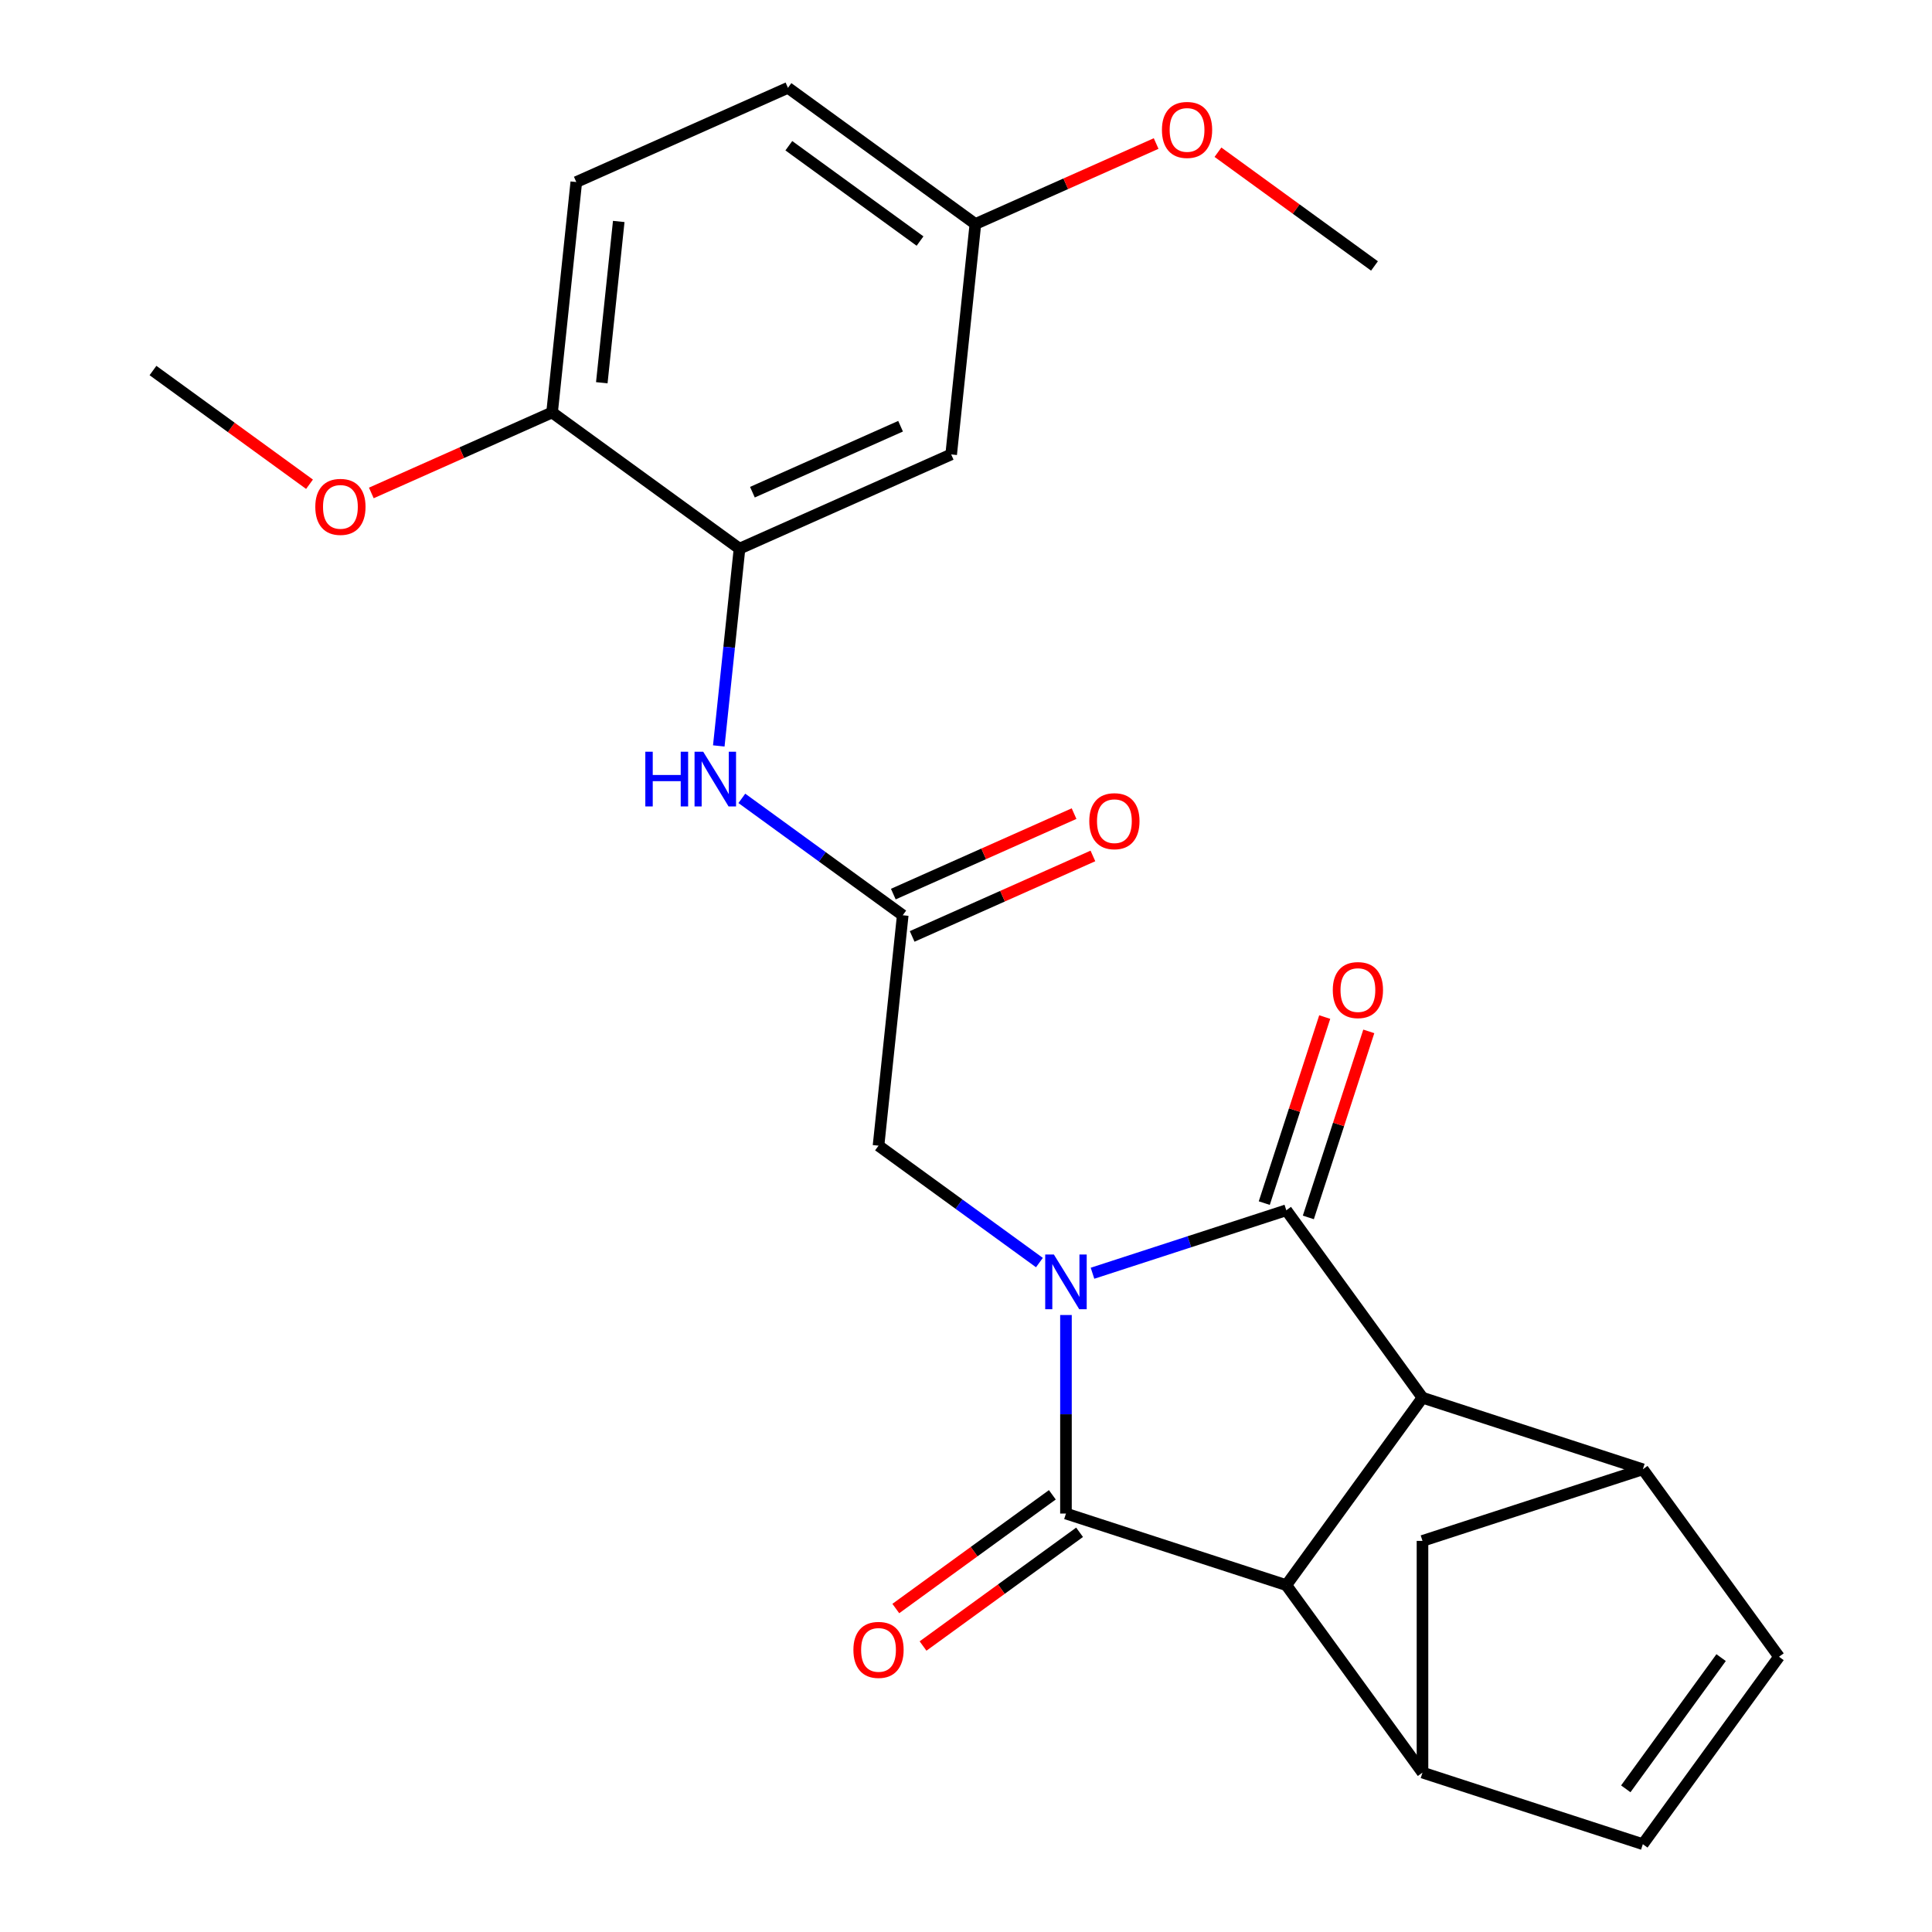 <?xml version='1.0' encoding='iso-8859-1'?>
<svg version='1.1' baseProfile='full'
              xmlns='http://www.w3.org/2000/svg'
                      xmlns:rdkit='http://www.rdkit.org/xml'
                      xmlns:xlink='http://www.w3.org/1999/xlink'
                  xml:space='preserve'
width='1000px' height='1000px' viewBox='0 0 1000 1000'>
<!-- END OF HEADER -->
<rect style='opacity:1.0;fill:#FFFFFF;stroke:none' width='1000' height='1000' x='0' y='0'> </rect>
<path class='bond-0' d='M 551.739,680.648 L 551.739,732.029' style='fill:none;fill-rule:evenodd;stroke:#0000FF;stroke-width:6px;stroke-linecap:butt;stroke-linejoin:miter;stroke-opacity:1' />
<path class='bond-0' d='M 551.739,732.029 L 551.739,783.411' style='fill:none;fill-rule:evenodd;stroke:#000000;stroke-width:6px;stroke-linecap:butt;stroke-linejoin:miter;stroke-opacity:1' />
<path class='bond-1' d='M 565.477,659.026 L 615.634,642.729' style='fill:none;fill-rule:evenodd;stroke:#0000FF;stroke-width:6px;stroke-linecap:butt;stroke-linejoin:miter;stroke-opacity:1' />
<path class='bond-1' d='M 615.634,642.729 L 665.791,626.432' style='fill:none;fill-rule:evenodd;stroke:#000000;stroke-width:6px;stroke-linecap:butt;stroke-linejoin:miter;stroke-opacity:1' />
<path class='bond-7' d='M 538.001,653.508 L 496.36,623.255' style='fill:none;fill-rule:evenodd;stroke:#0000FF;stroke-width:6px;stroke-linecap:butt;stroke-linejoin:miter;stroke-opacity:1' />
<path class='bond-7' d='M 496.36,623.255 L 454.72,593.001' style='fill:none;fill-rule:evenodd;stroke:#000000;stroke-width:6px;stroke-linecap:butt;stroke-linejoin:miter;stroke-opacity:1' />
<path class='bond-2' d='M 551.739,783.411 L 665.791,820.469' style='fill:none;fill-rule:evenodd;stroke:#000000;stroke-width:6px;stroke-linecap:butt;stroke-linejoin:miter;stroke-opacity:1' />
<path class='bond-13' d='M 544.69,773.709 L 504.179,803.142' style='fill:none;fill-rule:evenodd;stroke:#000000;stroke-width:6px;stroke-linecap:butt;stroke-linejoin:miter;stroke-opacity:1' />
<path class='bond-13' d='M 504.179,803.142 L 463.669,832.574' style='fill:none;fill-rule:evenodd;stroke:#FF0000;stroke-width:6px;stroke-linecap:butt;stroke-linejoin:miter;stroke-opacity:1' />
<path class='bond-13' d='M 558.787,793.113 L 518.277,822.546' style='fill:none;fill-rule:evenodd;stroke:#000000;stroke-width:6px;stroke-linecap:butt;stroke-linejoin:miter;stroke-opacity:1' />
<path class='bond-13' d='M 518.277,822.546 L 477.767,851.978' style='fill:none;fill-rule:evenodd;stroke:#FF0000;stroke-width:6px;stroke-linecap:butt;stroke-linejoin:miter;stroke-opacity:1' />
<path class='bond-3' d='M 665.791,626.432 L 736.279,723.45' style='fill:none;fill-rule:evenodd;stroke:#000000;stroke-width:6px;stroke-linecap:butt;stroke-linejoin:miter;stroke-opacity:1' />
<path class='bond-14' d='M 677.196,630.138 L 692.84,581.99' style='fill:none;fill-rule:evenodd;stroke:#000000;stroke-width:6px;stroke-linecap:butt;stroke-linejoin:miter;stroke-opacity:1' />
<path class='bond-14' d='M 692.84,581.99 L 708.484,533.843' style='fill:none;fill-rule:evenodd;stroke:#FF0000;stroke-width:6px;stroke-linecap:butt;stroke-linejoin:miter;stroke-opacity:1' />
<path class='bond-14' d='M 654.386,622.726 L 670.03,574.579' style='fill:none;fill-rule:evenodd;stroke:#000000;stroke-width:6px;stroke-linecap:butt;stroke-linejoin:miter;stroke-opacity:1' />
<path class='bond-14' d='M 670.03,574.579 L 685.673,526.432' style='fill:none;fill-rule:evenodd;stroke:#FF0000;stroke-width:6px;stroke-linecap:butt;stroke-linejoin:miter;stroke-opacity:1' />
<path class='bond-5' d='M 665.791,820.469 L 736.279,917.488' style='fill:none;fill-rule:evenodd;stroke:#000000;stroke-width:6px;stroke-linecap:butt;stroke-linejoin:miter;stroke-opacity:1' />
<path class='bond-25' d='M 665.791,820.469 L 736.279,723.45' style='fill:none;fill-rule:evenodd;stroke:#000000;stroke-width:6px;stroke-linecap:butt;stroke-linejoin:miter;stroke-opacity:1' />
<path class='bond-4' d='M 736.279,723.45 L 850.331,760.508' style='fill:none;fill-rule:evenodd;stroke:#000000;stroke-width:6px;stroke-linecap:butt;stroke-linejoin:miter;stroke-opacity:1' />
<path class='bond-8' d='M 850.331,760.508 L 920.819,857.527' style='fill:none;fill-rule:evenodd;stroke:#000000;stroke-width:6px;stroke-linecap:butt;stroke-linejoin:miter;stroke-opacity:1' />
<path class='bond-12' d='M 850.331,760.508 L 736.279,797.566' style='fill:none;fill-rule:evenodd;stroke:#000000;stroke-width:6px;stroke-linecap:butt;stroke-linejoin:miter;stroke-opacity:1' />
<path class='bond-9' d='M 736.279,917.488 L 850.331,954.545' style='fill:none;fill-rule:evenodd;stroke:#000000;stroke-width:6px;stroke-linecap:butt;stroke-linejoin:miter;stroke-opacity:1' />
<path class='bond-26' d='M 736.279,917.488 L 736.279,797.566' style='fill:none;fill-rule:evenodd;stroke:#000000;stroke-width:6px;stroke-linecap:butt;stroke-linejoin:miter;stroke-opacity:1' />
<path class='bond-6' d='M 382.772,283.984 L 377.406,335.037' style='fill:none;fill-rule:evenodd;stroke:#000000;stroke-width:6px;stroke-linecap:butt;stroke-linejoin:miter;stroke-opacity:1' />
<path class='bond-6' d='M 377.406,335.037 L 372.04,386.091' style='fill:none;fill-rule:evenodd;stroke:#0000FF;stroke-width:6px;stroke-linecap:butt;stroke-linejoin:miter;stroke-opacity:1' />
<path class='bond-15' d='M 382.772,283.984 L 492.326,235.207' style='fill:none;fill-rule:evenodd;stroke:#000000;stroke-width:6px;stroke-linecap:butt;stroke-linejoin:miter;stroke-opacity:1' />
<path class='bond-15' d='M 389.45,254.757 L 466.137,220.613' style='fill:none;fill-rule:evenodd;stroke:#000000;stroke-width:6px;stroke-linecap:butt;stroke-linejoin:miter;stroke-opacity:1' />
<path class='bond-16' d='M 382.772,283.984 L 285.753,213.496' style='fill:none;fill-rule:evenodd;stroke:#000000;stroke-width:6px;stroke-linecap:butt;stroke-linejoin:miter;stroke-opacity:1' />
<path class='bond-10' d='M 454.72,593.001 L 467.255,473.737' style='fill:none;fill-rule:evenodd;stroke:#000000;stroke-width:6px;stroke-linecap:butt;stroke-linejoin:miter;stroke-opacity:1' />
<path class='bond-27' d='M 920.819,857.527 L 850.331,954.545' style='fill:none;fill-rule:evenodd;stroke:#000000;stroke-width:6px;stroke-linecap:butt;stroke-linejoin:miter;stroke-opacity:1' />
<path class='bond-27' d='M 890.842,857.982 L 841.501,925.895' style='fill:none;fill-rule:evenodd;stroke:#000000;stroke-width:6px;stroke-linecap:butt;stroke-linejoin:miter;stroke-opacity:1' />
<path class='bond-11' d='M 467.255,473.737 L 425.615,443.483' style='fill:none;fill-rule:evenodd;stroke:#000000;stroke-width:6px;stroke-linecap:butt;stroke-linejoin:miter;stroke-opacity:1' />
<path class='bond-11' d='M 425.615,443.483 L 383.975,413.23' style='fill:none;fill-rule:evenodd;stroke:#0000FF;stroke-width:6px;stroke-linecap:butt;stroke-linejoin:miter;stroke-opacity:1' />
<path class='bond-17' d='M 472.133,484.692 L 518.911,463.865' style='fill:none;fill-rule:evenodd;stroke:#000000;stroke-width:6px;stroke-linecap:butt;stroke-linejoin:miter;stroke-opacity:1' />
<path class='bond-17' d='M 518.911,463.865 L 565.689,443.038' style='fill:none;fill-rule:evenodd;stroke:#FF0000;stroke-width:6px;stroke-linecap:butt;stroke-linejoin:miter;stroke-opacity:1' />
<path class='bond-17' d='M 462.378,462.781 L 509.155,441.954' style='fill:none;fill-rule:evenodd;stroke:#000000;stroke-width:6px;stroke-linecap:butt;stroke-linejoin:miter;stroke-opacity:1' />
<path class='bond-17' d='M 509.155,441.954 L 555.933,421.128' style='fill:none;fill-rule:evenodd;stroke:#FF0000;stroke-width:6px;stroke-linecap:butt;stroke-linejoin:miter;stroke-opacity:1' />
<path class='bond-19' d='M 492.326,235.207 L 504.861,115.943' style='fill:none;fill-rule:evenodd;stroke:#000000;stroke-width:6px;stroke-linecap:butt;stroke-linejoin:miter;stroke-opacity:1' />
<path class='bond-18' d='M 285.753,213.496 L 298.288,94.231' style='fill:none;fill-rule:evenodd;stroke:#000000;stroke-width:6px;stroke-linecap:butt;stroke-linejoin:miter;stroke-opacity:1' />
<path class='bond-18' d='M 311.486,198.113 L 320.261,114.628' style='fill:none;fill-rule:evenodd;stroke:#000000;stroke-width:6px;stroke-linecap:butt;stroke-linejoin:miter;stroke-opacity:1' />
<path class='bond-21' d='M 285.753,213.496 L 238.975,234.323' style='fill:none;fill-rule:evenodd;stroke:#000000;stroke-width:6px;stroke-linecap:butt;stroke-linejoin:miter;stroke-opacity:1' />
<path class='bond-21' d='M 238.975,234.323 L 192.197,255.149' style='fill:none;fill-rule:evenodd;stroke:#FF0000;stroke-width:6px;stroke-linecap:butt;stroke-linejoin:miter;stroke-opacity:1' />
<path class='bond-20' d='M 298.288,94.231 L 407.842,45.455' style='fill:none;fill-rule:evenodd;stroke:#000000;stroke-width:6px;stroke-linecap:butt;stroke-linejoin:miter;stroke-opacity:1' />
<path class='bond-22' d='M 504.861,115.943 L 551.639,95.116' style='fill:none;fill-rule:evenodd;stroke:#000000;stroke-width:6px;stroke-linecap:butt;stroke-linejoin:miter;stroke-opacity:1' />
<path class='bond-22' d='M 551.639,95.116 L 598.417,74.289' style='fill:none;fill-rule:evenodd;stroke:#FF0000;stroke-width:6px;stroke-linecap:butt;stroke-linejoin:miter;stroke-opacity:1' />
<path class='bond-28' d='M 504.861,115.943 L 407.842,45.455' style='fill:none;fill-rule:evenodd;stroke:#000000;stroke-width:6px;stroke-linecap:butt;stroke-linejoin:miter;stroke-opacity:1' />
<path class='bond-28' d='M 476.21,124.773 L 408.297,75.431' style='fill:none;fill-rule:evenodd;stroke:#000000;stroke-width:6px;stroke-linecap:butt;stroke-linejoin:miter;stroke-opacity:1' />
<path class='bond-23' d='M 160.201,250.649 L 119.691,221.217' style='fill:none;fill-rule:evenodd;stroke:#FF0000;stroke-width:6px;stroke-linecap:butt;stroke-linejoin:miter;stroke-opacity:1' />
<path class='bond-23' d='M 119.691,221.217 L 79.181,191.784' style='fill:none;fill-rule:evenodd;stroke:#000000;stroke-width:6px;stroke-linecap:butt;stroke-linejoin:miter;stroke-opacity:1' />
<path class='bond-24' d='M 630.413,78.789 L 670.923,108.222' style='fill:none;fill-rule:evenodd;stroke:#FF0000;stroke-width:6px;stroke-linecap:butt;stroke-linejoin:miter;stroke-opacity:1' />
<path class='bond-24' d='M 670.923,108.222 L 711.433,137.654' style='fill:none;fill-rule:evenodd;stroke:#000000;stroke-width:6px;stroke-linecap:butt;stroke-linejoin:miter;stroke-opacity:1' />
<path  class='atom-0' d='M 545.479 649.33
L 554.759 664.33
Q 555.679 665.81, 557.159 668.49
Q 558.639 671.17, 558.719 671.33
L 558.719 649.33
L 562.479 649.33
L 562.479 677.65
L 558.599 677.65
L 548.639 661.25
Q 547.479 659.33, 546.239 657.13
Q 545.039 654.93, 544.679 654.25
L 544.679 677.65
L 540.999 677.65
L 540.999 649.33
L 545.479 649.33
' fill='#0000FF'/>
<path  class='atom-12' d='M 334.017 389.089
L 337.857 389.089
L 337.857 401.129
L 352.337 401.129
L 352.337 389.089
L 356.177 389.089
L 356.177 417.409
L 352.337 417.409
L 352.337 404.329
L 337.857 404.329
L 337.857 417.409
L 334.017 417.409
L 334.017 389.089
' fill='#0000FF'/>
<path  class='atom-12' d='M 363.977 389.089
L 373.257 404.089
Q 374.177 405.569, 375.657 408.249
Q 377.137 410.929, 377.217 411.089
L 377.217 389.089
L 380.977 389.089
L 380.977 417.409
L 377.097 417.409
L 367.137 401.009
Q 365.977 399.089, 364.737 396.889
Q 363.537 394.689, 363.177 394.009
L 363.177 417.409
L 359.497 417.409
L 359.497 389.089
L 363.977 389.089
' fill='#0000FF'/>
<path  class='atom-14' d='M 441.72 853.979
Q 441.72 847.179, 445.08 843.379
Q 448.44 839.579, 454.72 839.579
Q 461 839.579, 464.36 843.379
Q 467.72 847.179, 467.72 853.979
Q 467.72 860.859, 464.32 864.779
Q 460.92 868.659, 454.72 868.659
Q 448.48 868.659, 445.08 864.779
Q 441.72 860.899, 441.72 853.979
M 454.72 865.459
Q 459.04 865.459, 461.36 862.579
Q 463.72 859.659, 463.72 853.979
Q 463.72 848.419, 461.36 845.619
Q 459.04 842.779, 454.72 842.779
Q 450.4 842.779, 448.04 845.579
Q 445.72 848.379, 445.72 853.979
Q 445.72 859.699, 448.04 862.579
Q 450.4 865.459, 454.72 865.459
' fill='#FF0000'/>
<path  class='atom-15' d='M 689.849 512.46
Q 689.849 505.66, 693.209 501.86
Q 696.569 498.06, 702.849 498.06
Q 709.129 498.06, 712.489 501.86
Q 715.849 505.66, 715.849 512.46
Q 715.849 519.34, 712.449 523.26
Q 709.049 527.14, 702.849 527.14
Q 696.609 527.14, 693.209 523.26
Q 689.849 519.38, 689.849 512.46
M 702.849 523.94
Q 707.169 523.94, 709.489 521.06
Q 711.849 518.14, 711.849 512.46
Q 711.849 506.9, 709.489 504.1
Q 707.169 501.26, 702.849 501.26
Q 698.529 501.26, 696.169 504.06
Q 693.849 506.86, 693.849 512.46
Q 693.849 518.18, 696.169 521.06
Q 698.529 523.94, 702.849 523.94
' fill='#FF0000'/>
<path  class='atom-18' d='M 563.809 425.04
Q 563.809 418.24, 567.169 414.44
Q 570.529 410.64, 576.809 410.64
Q 583.089 410.64, 586.449 414.44
Q 589.809 418.24, 589.809 425.04
Q 589.809 431.92, 586.409 435.84
Q 583.009 439.72, 576.809 439.72
Q 570.569 439.72, 567.169 435.84
Q 563.809 431.96, 563.809 425.04
M 576.809 436.52
Q 581.129 436.52, 583.449 433.64
Q 585.809 430.72, 585.809 425.04
Q 585.809 419.48, 583.449 416.68
Q 581.129 413.84, 576.809 413.84
Q 572.489 413.84, 570.129 416.64
Q 567.809 419.44, 567.809 425.04
Q 567.809 430.76, 570.129 433.64
Q 572.489 436.52, 576.809 436.52
' fill='#FF0000'/>
<path  class='atom-22' d='M 163.199 262.352
Q 163.199 255.552, 166.559 251.752
Q 169.919 247.952, 176.199 247.952
Q 182.479 247.952, 185.839 251.752
Q 189.199 255.552, 189.199 262.352
Q 189.199 269.232, 185.799 273.152
Q 182.399 277.032, 176.199 277.032
Q 169.959 277.032, 166.559 273.152
Q 163.199 269.272, 163.199 262.352
M 176.199 273.832
Q 180.519 273.832, 182.839 270.952
Q 185.199 268.032, 185.199 262.352
Q 185.199 256.792, 182.839 253.992
Q 180.519 251.152, 176.199 251.152
Q 171.879 251.152, 169.519 253.952
Q 167.199 256.752, 167.199 262.352
Q 167.199 268.072, 169.519 270.952
Q 171.879 273.832, 176.199 273.832
' fill='#FF0000'/>
<path  class='atom-23' d='M 601.415 67.246
Q 601.415 60.446, 604.775 56.646
Q 608.135 52.846, 614.415 52.846
Q 620.695 52.846, 624.055 56.646
Q 627.415 60.446, 627.415 67.246
Q 627.415 74.126, 624.015 78.046
Q 620.615 81.926, 614.415 81.926
Q 608.175 81.926, 604.775 78.046
Q 601.415 74.166, 601.415 67.246
M 614.415 78.726
Q 618.735 78.726, 621.055 75.846
Q 623.415 72.926, 623.415 67.246
Q 623.415 61.686, 621.055 58.886
Q 618.735 56.046, 614.415 56.046
Q 610.095 56.046, 607.735 58.846
Q 605.415 61.646, 605.415 67.246
Q 605.415 72.966, 607.735 75.846
Q 610.095 78.726, 614.415 78.726
' fill='#FF0000'/>
</svg>
